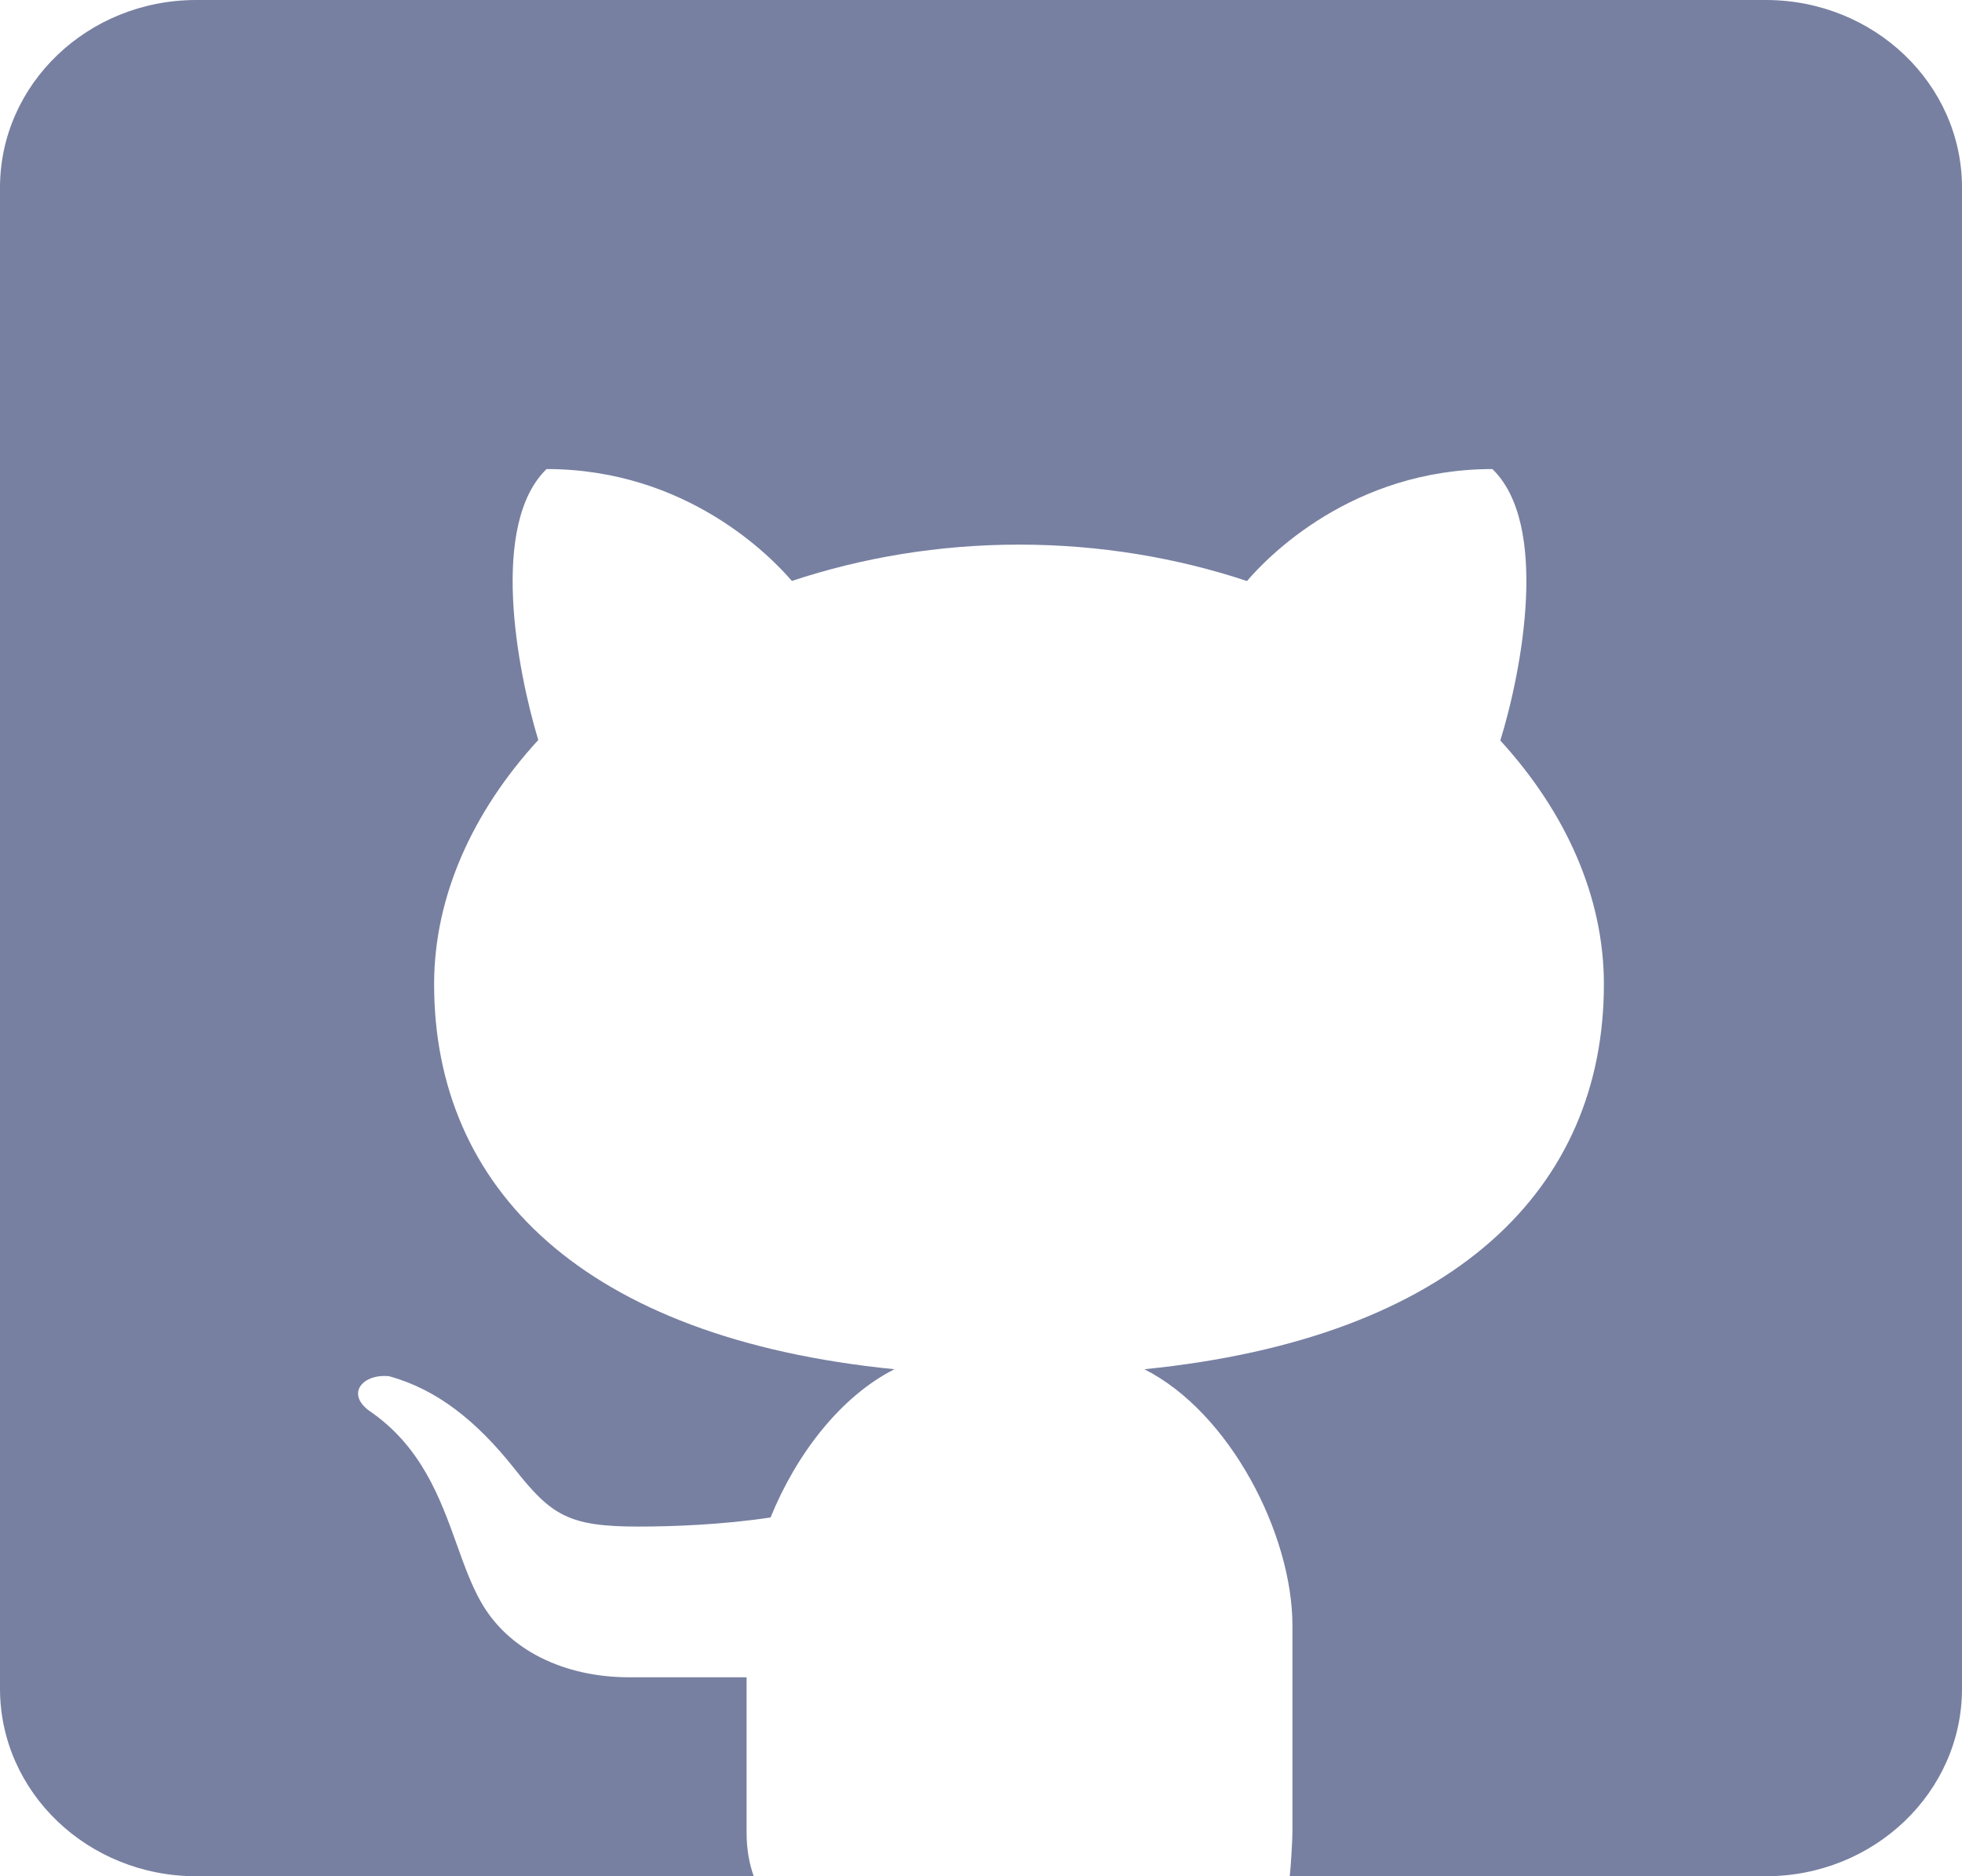 <svg width="23" height="22" viewBox="0 0 23 22" fill="none" xmlns="http://www.w3.org/2000/svg">
<path d="M2.3 0C1.03 0 0 0.985 0 2.2V19.8C0 21.015 1.03 22 2.3 22H8.836C8.785 21.857 8.752 21.69 8.752 21.484V19.667H7.373C6.623 19.667 5.955 19.355 5.632 18.773C5.523 18.578 5.441 18.351 5.356 18.113C5.159 17.565 4.941 16.957 4.32 16.536C4.056 16.335 4.257 16.106 4.561 16.137C5.124 16.291 5.59 16.665 6.029 17.219C6.466 17.774 6.671 17.9 7.487 17.9C7.883 17.9 8.476 17.878 9.033 17.793C9.333 17.055 9.851 16.376 10.485 16.055C6.832 15.691 5.089 13.931 5.089 11.54C5.089 10.511 5.541 9.516 6.31 8.677C6.058 7.844 5.741 6.147 6.407 5.5C8.051 5.5 9.044 6.533 9.283 6.812C10.102 6.54 11.001 6.386 11.947 6.386C12.894 6.386 13.797 6.54 14.618 6.813C14.854 6.536 15.848 5.5 17.495 5.5C18.164 6.147 17.844 7.852 17.588 8.683C18.353 9.52 18.802 10.513 18.802 11.54C18.802 13.929 17.062 15.689 13.415 16.055C14.418 16.562 15.151 17.988 15.151 19.062V21.484C15.151 21.576 15.13 21.921 15.119 22H20.7C21.97 22 23 21.015 23 19.8V2.2C23 0.985 21.97 0 20.7 0H2.3Z" fill="#7780A1"/>
</svg>
